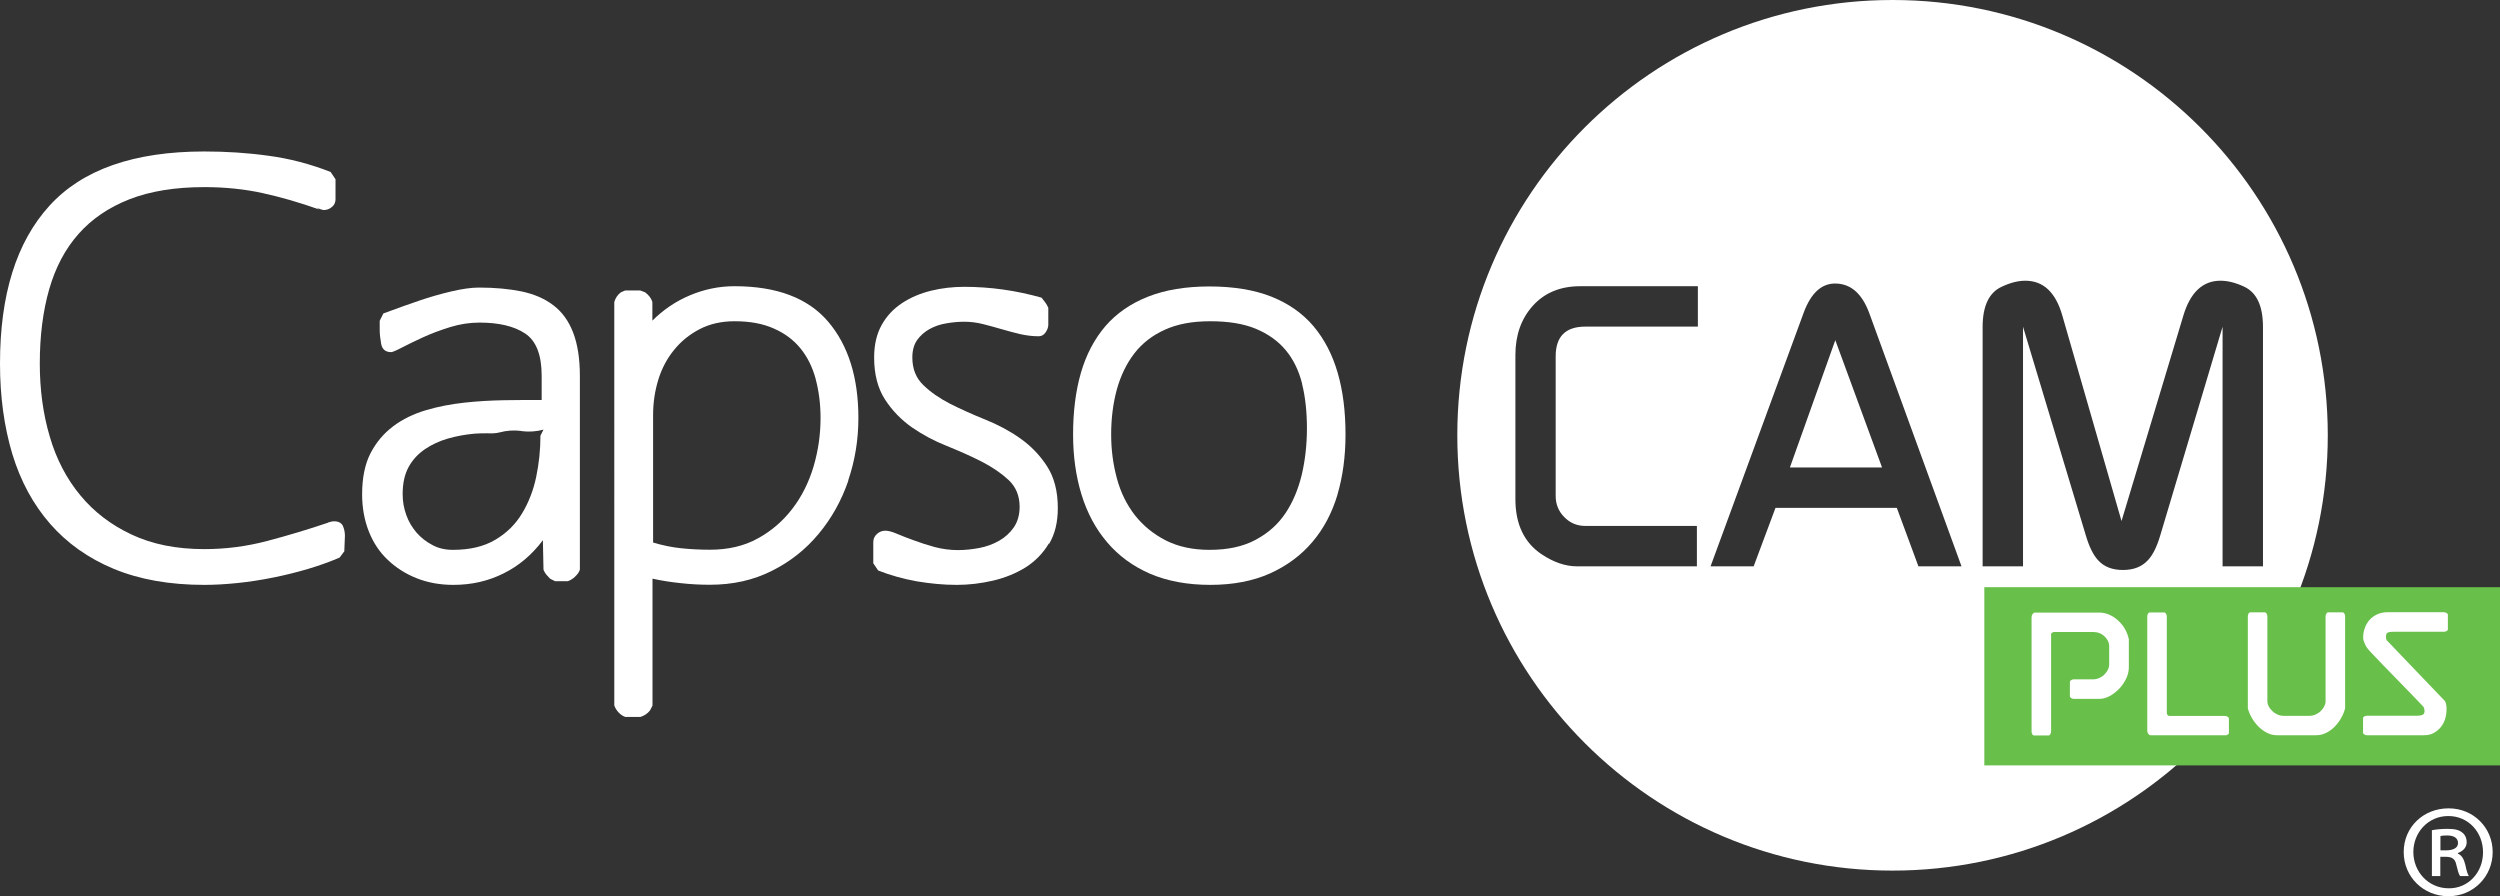<svg xmlns="http://www.w3.org/2000/svg" xmlns:xlink="http://www.w3.org/1999/xlink" id="Layer_1" viewBox="0 0 204.83 73.42"><rect x="0" y="0" width="204.83" height="73.42" fill="#333333" stroke="none"/><defs><style>      .st0 {        fill: none;      }      .st1 {        fill: #68bf4a;      }      .st2 {        clip-path: url(#clippath-1);      }      .st3 {        fill: #fff;      }      .st4 {        clip-path: url(#clippath);      }    </style><clipPath id="clippath"><rect class="st0" y="0" width="204.83" height="73.42"></rect></clipPath><clipPath id="clippath-1"><rect class="st0" y="0" width="204.83" height="73.42"></rect></clipPath></defs><g class="st4"><g><path class="st3" d="M28.23,45.14l-.4.54c-.76.33-1.61.64-2.55.92-.94.28-1.9.52-2.9.72-.99.2-1.97.35-2.94.45-.97.1-1.88.15-2.7.15-2.84,0-5.31-.44-7.41-1.31-2.1-.87-3.84-2.11-5.22-3.69-1.39-1.59-2.42-3.49-3.1-5.72-.67-2.24-1.01-4.7-1.01-7.41,0-5.65,1.34-9.95,4.04-12.92,2.69-2.97,6.92-4.46,12.7-4.46,1.78,0,3.53.11,5.25.35,1.72.23,3.42.67,5.1,1.33l.4.6v1.63c0,.27-.1.48-.3.64-.2.17-.43.25-.69.25-.03,0-.12-.03-.25-.07-.13-.05-.23-.09-.3-.13l.2.15c-1.58-.56-3.13-1.01-4.63-1.34-1.51-.33-3.1-.49-4.78-.49-2.38,0-4.42.33-6.12.99-1.7.67-3.1,1.61-4.19,2.85-1.09,1.23-1.89,2.75-2.4,4.53-.51,1.78-.77,3.81-.77,6.09,0,2.14.27,4.14.82,5.99.54,1.85,1.38,3.45,2.5,4.8,1.12,1.36,2.52,2.43,4.21,3.22,1.68.79,3.66,1.19,5.94,1.19,1.75,0,3.47-.22,5.17-.67,1.7-.45,3.37-.95,5.02-1.51h-.05c.2-.06.36-.1.5-.1.36,0,.6.13.72.37.11.25.17.52.17.82l-.05,1.24h.02Z"></path><path class="st3" d="M42.73,35.31c-.61-.08-1.21-.04-1.81.12-.27.07-.59.09-.97.07-.38,0-.73,0-1.07.03-.76.07-1.48.2-2.18.4-.69.2-1.32.49-1.88.87-.56.38-1.01.86-1.34,1.46s-.49,1.34-.49,2.23c0,.6.1,1.16.3,1.71.19.54.48,1.02.84,1.44.36.41.79.75,1.29,1.01.49.27,1.05.4,1.68.4,1.39,0,2.54-.27,3.47-.82.92-.54,1.66-1.26,2.2-2.16.54-.89.93-1.89,1.16-2.99.23-1.1.35-2.23.35-3.39l.25-.49c-.6.16-1.2.2-1.81.12M47.12,47.25c-.2.18-.4.3-.6.37h-1.04l-.4-.2c-.1-.1-.2-.21-.3-.32s-.18-.25-.25-.42l-.05-2.42c-.89,1.19-1.97,2.1-3.22,2.72-1.26.63-2.63.94-4.11.94-1.09,0-2.09-.18-3-.54s-1.7-.86-2.38-1.51c-.68-.64-1.2-1.43-1.56-2.35-.36-.92-.54-1.93-.54-3.02,0-1.35.23-2.48.69-3.37.46-.89,1.08-1.62,1.86-2.21.77-.58,1.67-1.01,2.67-1.31,1.01-.3,2.06-.5,3.15-.62s2.18-.18,3.27-.2,2.11-.02,3.07-.02v-1.98c0-1.71-.45-2.87-1.36-3.47s-2.15-.89-3.74-.89c-.79,0-1.59.12-2.4.37s-1.55.53-2.23.84c-.67.31-1.25.59-1.73.84s-.77.37-.87.37c-.46,0-.73-.22-.82-.67-.08-.45-.12-.83-.12-1.16v-.74l.3-.6c1.16-.43,2.15-.78,2.97-1.06.83-.28,1.68-.53,2.58-.74.89-.21,1.65-.32,2.28-.32,1.32,0,2.49.11,3.51.32,1.02.22,1.89.59,2.6,1.14.71.54,1.25,1.29,1.61,2.23.36.94.55,2.12.55,3.54v15.89c-.07.2-.2.39-.4.57"></path><path class="st3" d="M66.83,31.05c-.26-.97-.68-1.81-1.24-2.5s-1.29-1.24-2.18-1.63c-.89-.4-1.96-.6-3.22-.6-1.09,0-2.05.22-2.87.65-.83.43-1.53,1-2.1,1.71-.58.71-1.01,1.53-1.29,2.45-.28.92-.42,1.88-.42,2.87v10.45c.76.23,1.53.39,2.3.47.78.08,1.56.12,2.36.12,1.48,0,2.79-.3,3.91-.92,1.12-.61,2.07-1.43,2.85-2.45s1.35-2.18,1.73-3.46c.38-1.29.57-2.61.57-3.96,0-1.15-.14-2.22-.4-3.19M69.51,39.37c-.56,1.63-1.37,3.09-2.43,4.36-1.05,1.27-2.33,2.29-3.84,3.04-1.5.76-3.19,1.14-5.07,1.14-.79,0-1.59-.04-2.38-.13-.79-.08-1.57-.2-2.33-.37v10.4l-.2.39c-.2.26-.46.44-.79.54h-1.24c-.2-.07-.38-.19-.55-.37s-.28-.37-.35-.57V24.74c.1-.33.28-.6.54-.79l.35-.15h1.24l.4.15c.3.23.5.49.59.79v1.53c.89-.89,1.92-1.59,3.09-2.08,1.17-.49,2.38-.74,3.64-.74,3.47,0,6.02.97,7.67,2.9,1.65,1.94,2.48,4.57,2.48,7.9,0,1.78-.28,3.49-.84,5.13"></path><path class="st3" d="M85.94,44.52c-.48.81-1.12,1.46-1.9,1.96-.79.49-1.69.86-2.67,1.09-.99.23-1.98.35-2.98.35-1.06,0-2.14-.1-3.27-.29-1.12-.2-2.18-.5-3.17-.89l-.4-.59v-1.73c0-.27.1-.49.3-.67.19-.18.43-.27.69-.27.23,0,.55.08.94.25.4.17.86.35,1.39.54.53.2,1.1.38,1.71.55.61.16,1.24.25,1.91.25.56,0,1.14-.06,1.73-.17.59-.11,1.14-.31,1.63-.59.5-.28.9-.65,1.22-1.11.31-.46.47-1.02.47-1.68,0-.89-.3-1.62-.89-2.18-.6-.56-1.33-1.06-2.2-1.51-.88-.45-1.83-.87-2.87-1.29-1.04-.41-2-.93-2.87-1.53-.87-.61-1.61-1.37-2.2-2.28s-.89-2.06-.89-3.44c0-1.05.21-1.94.62-2.67s.96-1.32,1.66-1.78c.69-.46,1.49-.8,2.38-1.02.89-.22,1.8-.32,2.72-.32,2.14,0,4.26.3,6.34.89.1.13.2.26.3.39.1.13.18.28.25.44v1.39c0,.19-.07.4-.22.62-.15.22-.34.32-.57.32-.5,0-.99-.06-1.49-.17-.5-.12-1-.25-1.51-.4s-1.02-.29-1.53-.42-1.03-.2-1.56-.2c-.46,0-.95.04-1.46.13-.51.08-.97.24-1.39.47-.41.23-.75.53-1.01.89-.26.37-.4.84-.4,1.44,0,.93.3,1.68.89,2.25.59.58,1.33,1.09,2.2,1.54.87.44,1.83.87,2.87,1.29,1.04.42,1.99.92,2.87,1.54.87.61,1.61,1.37,2.2,2.28s.89,2.05.89,3.44c0,1.16-.24,2.14-.72,2.94"></path><path class="st3" d="M106.69,31.45c-.27-1.07-.71-1.99-1.34-2.75s-1.45-1.34-2.45-1.76c-1.01-.42-2.25-.62-3.74-.62s-2.69.23-3.71.69c-1.03.46-1.86,1.11-2.5,1.93-.64.83-1.12,1.81-1.44,2.95-.31,1.14-.47,2.37-.47,3.69s.16,2.46.47,3.62c.31,1.15.81,2.16,1.48,3.02.68.86,1.52,1.54,2.53,2.06,1.01.51,2.2.77,3.59.77,1.48,0,2.74-.27,3.76-.82,1.02-.54,1.84-1.27,2.45-2.18s1.05-1.97,1.34-3.17c.28-1.2.42-2.47.42-3.79s-.13-2.57-.4-3.64M109.59,40.51c-.45,1.5-1.13,2.8-2.06,3.89-.92,1.09-2.08,1.95-3.47,2.58-1.38.62-3.02.94-4.9.94s-3.52-.31-4.93-.91c-1.4-.61-2.58-1.47-3.52-2.58-.94-1.1-1.64-2.41-2.1-3.91s-.69-3.14-.69-4.92c0-1.88.21-3.56.64-5.05.43-1.49,1.1-2.76,2-3.82.91-1.05,2.07-1.86,3.49-2.42s3.1-.84,5.05-.84,3.67.28,5.08.84c1.4.56,2.55,1.37,3.44,2.42.89,1.06,1.55,2.33,1.98,3.82.43,1.48.64,3.16.64,5.05,0,1.78-.22,3.43-.66,4.92"></path><g><path class="st3" d="M155.06,0C135.36,0,119.4,15.96,119.4,35.66s15.97,35.67,35.66,35.67,35.66-15.97,35.66-35.67S174.76,0,155.06,0ZM139.1,26.76h-9.21c-1.62,0-2.43.81-2.43,2.43v11.44c0,.68.23,1.26.71,1.74.47.48,1.04.72,1.72.72h9.14v3.31h-9.83c-.94,0-1.9-.33-2.88-.98-1.44-.96-2.16-2.47-2.16-4.53h0v-11.8c0-1.64.48-2.99,1.44-4.05.96-1.06,2.25-1.59,3.87-1.59h9.64v3.31ZM157.18,46.4l-1.77-4.79h-9.94l-1.79,4.79h-3.53l7.64-20.81c.59-1.57,1.44-2.36,2.56-2.36,1.27,0,2.19.8,2.79,2.39l7.57,20.78h-3.53ZM182.1,46.4v-19.63l-5.11,17.11c-.28.94-.62,1.62-1.02,2.03-.48.52-1.16.79-2.03.79s-1.55-.26-2.03-.79c-.39-.41-.73-1.09-1.01-2.03l-5.15-17.11v19.63h-3.31v-19.6c0-1.73.52-2.83,1.57-3.31.7-.33,1.34-.49,1.93-.49,1.48,0,2.5.96,3.04,2.89l4.84,16.8,5.06-16.81c.57-1.92,1.59-2.88,3.05-2.88.59,0,1.24.16,1.94.49,1.03.48,1.54,1.58,1.54,3.31v19.6h-3.31Z"></path><polygon class="st3" points="146.65 38.3 154.2 38.3 150.37 27.87 146.65 38.3"></polygon></g></g></g><rect class="st1" x="162.58" y="48.11" width="42.25" height="14.6"></rect><g class="st2"><g><path class="st3" d="M169.69,57.19c-.07-.04-.1-.09-.1-.15v-1.17c0-.06.04-.11.11-.15s.14-.06.21-.06h1.57c.19,0,.37-.04.54-.12.17-.08.31-.18.42-.3s.2-.24.27-.38.1-.27.1-.39v-1.5c0-.32-.13-.59-.38-.83-.26-.24-.57-.36-.94-.36h-3.19c-.05,0-.1.02-.15.05-.05.03-.08.07-.1.1v8c0,.07-.02.14-.06.22-.04.07-.09.11-.15.11h-1.18c-.06,0-.11-.03-.15-.1s-.06-.14-.06-.22v-9.38c0-.08.03-.16.08-.25.06-.08.12-.12.18-.12h5.31c.27,0,.54.06.81.18s.51.28.72.48c.22.2.41.43.56.7s.25.54.31.83v2.27c0,.33-.07.64-.22.95s-.34.59-.57.83c-.23.24-.49.44-.78.6-.28.15-.56.23-.84.23h-2.09c-.08,0-.16-.02-.22-.06"></path><path class="st3" d="M182.31,60.24h-6.12c-.06,0-.12-.04-.18-.12-.06-.08-.08-.16-.08-.24v-9.38c0-.08.02-.16.06-.22.04-.07.09-.1.15-.1h1.18c.06,0,.11.04.15.11s.06.14.06.22v7.83c0,.07,0,.14.04.21s.1.11.2.11h4.53c.07,0,.14.02.21.06s.11.09.11.15v1.17c0,.06-.03.11-.1.15s-.14.06-.22.06"></path><path class="st3" d="M189.73,60.24h-3.17c-.28,0-.54-.06-.8-.19-.26-.13-.5-.3-.71-.51s-.39-.44-.54-.7c-.15-.26-.27-.53-.34-.8v-7.55c0-.08.02-.16.06-.22.04-.07.09-.1.15-.1h1.18c.06,0,.11.04.15.11s.06.14.06.22v6.96c0,.14.04.28.11.42.08.14.18.27.3.38.12.12.26.21.42.28.15.07.32.11.5.11h2.11c.18,0,.35-.04.51-.11.16-.07.3-.16.42-.28s.22-.24.29-.38c.07-.14.11-.28.11-.42v-6.96c0-.07.02-.15.06-.22s.09-.11.15-.11h1.18c.06,0,.11.03.15.1.04.06.06.14.06.22v7.55c-.07.27-.18.54-.33.8-.15.26-.32.49-.53.7-.2.21-.44.38-.7.51-.26.13-.54.19-.84.19"></path><path class="st3" d="M198.19,57.52c-.23-.24-.51-.53-.84-.87s-.69-.71-1.07-1.1-.74-.76-1.07-1.1-.61-.64-.85-.89c-.23-.25-.37-.4-.4-.45l-.12-.18c-.05-.12-.1-.22-.15-.34-.05-.11-.07-.22-.07-.34,0-.28.04-.55.14-.81.09-.25.22-.47.39-.66s.38-.34.63-.45c.24-.11.52-.17.82-.17h4.64c.07,0,.14.02.21.06s.11.09.11.15v1.18c0,.06-.03.11-.1.15s-.14.06-.22.06h-4.08c-.29,0-.48.03-.56.09s-.11.16-.11.31c0,.05,0,.12.02.2,0,.08.06.14.13.19l4.69,4.9c.05.11.08.22.1.33s.02.22.02.33c0,.28-.04.55-.12.81-.08.26-.21.49-.37.68-.17.19-.36.35-.59.47-.23.12-.49.17-.8.17h-4.64c-.07,0-.14-.02-.21-.06s-.11-.09-.11-.15v-1.18c0-.06.03-.11.1-.15s.14-.06.22-.06h4.05c.26,0,.44-.03.53-.09.09-.05.14-.15.14-.3,0-.11-.03-.22-.09-.34-.02-.03-.15-.17-.38-.4"></path><path class="st3" d="M199.95,69.67h.47c.5,0,.97-.16.97-.59,0-.36-.25-.63-.9-.63-.27,0-.43.02-.54.05v1.17h0ZM199.95,71.78h-.7v-3.76c.38-.07.79-.11,1.3-.11.63,0,.95.11,1.17.29.23.16.38.45.38.81,0,.45-.34.74-.72.88v.05c.31.13.49.43.61.92.11.56.21.79.29.92h-.72c-.11-.14-.2-.47-.32-.97-.09-.43-.34-.61-.85-.61h-.45v1.57h.01ZM200.58,66.86c-1.62,0-2.85,1.33-2.85,2.95s1.24,2.97,2.9,2.97c1.6.02,2.81-1.3,2.81-2.95s-1.21-2.97-2.83-2.97h-.03,0ZM200.63,66.23c2.02,0,3.6,1.58,3.6,3.58s-1.58,3.62-3.62,3.62-3.67-1.57-3.67-3.62,1.62-3.58,3.67-3.58h.02,0Z"></path></g></g></svg>